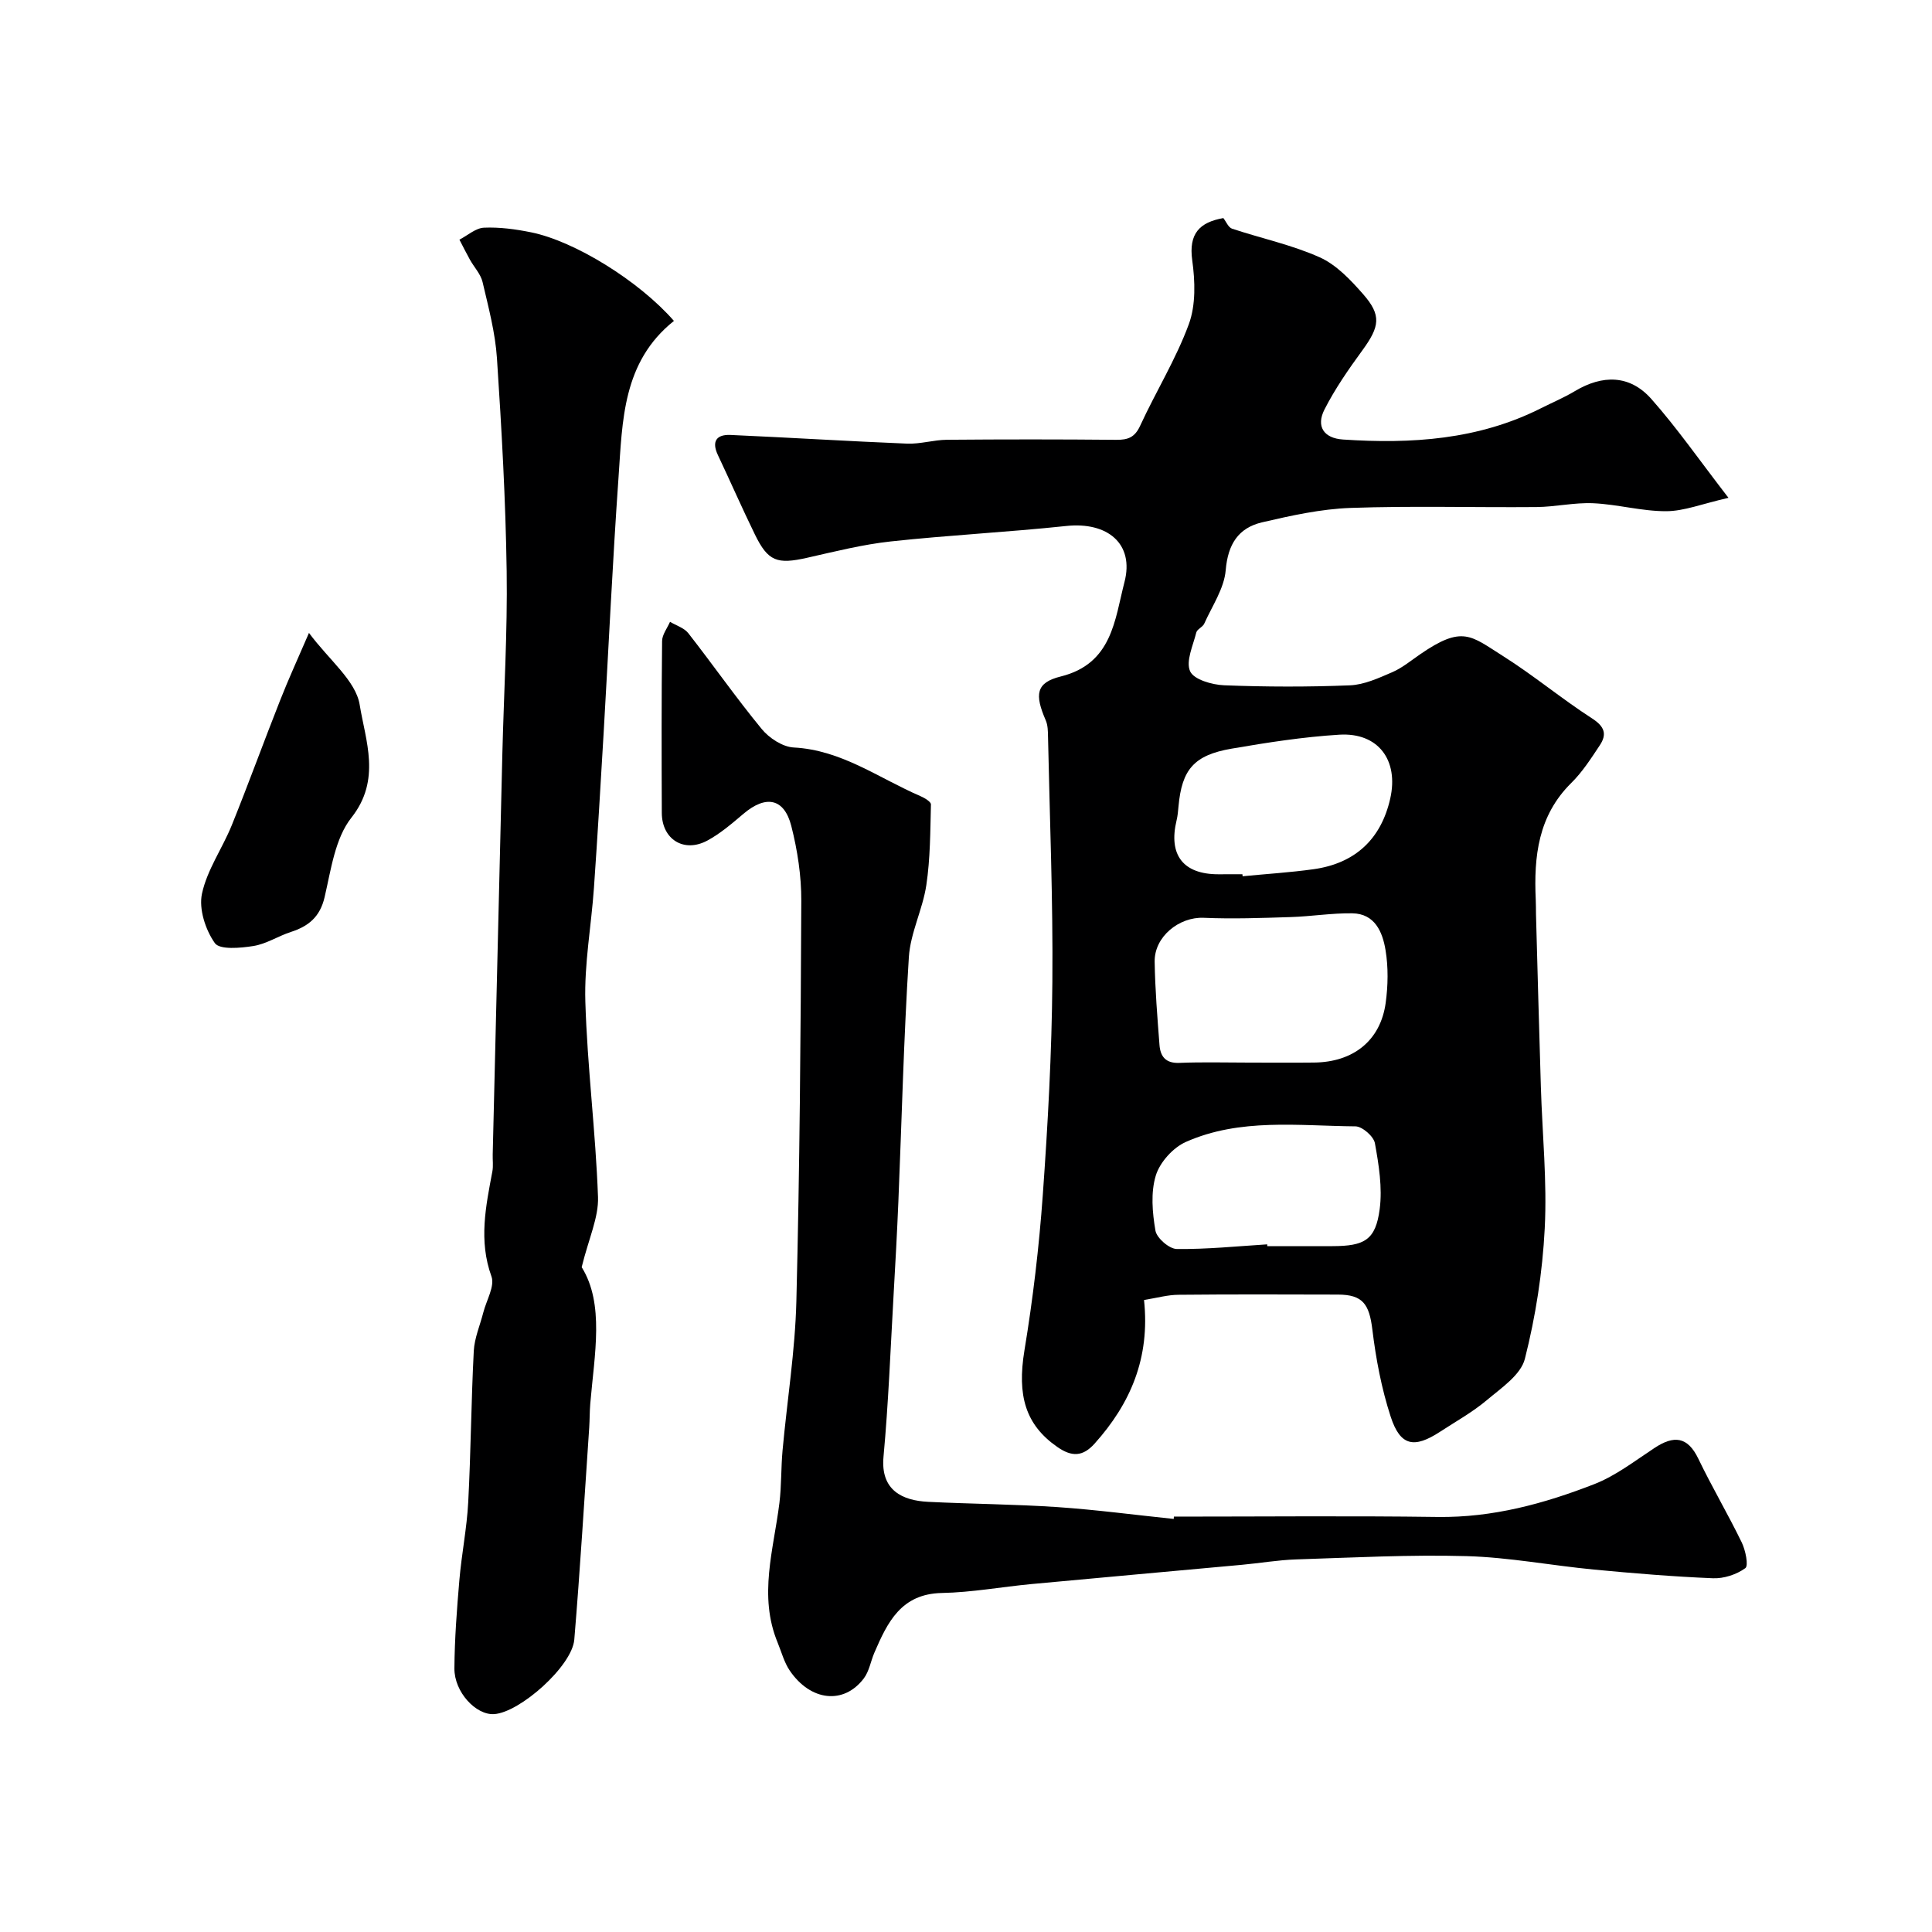 <svg enable-background="new 0 0 400 400" viewBox="0 0 400 400" xmlns="http://www.w3.org/2000/svg"><g fill="#000001"><path d="m236.86 269.15c1.28 12.03-2.83 21.48-10.24 29.74-2.41 2.68-4.68 2.81-7.74.67-6.55-4.57-8.33-10.59-6.78-19.98 1.76-10.65 3.03-21.42 3.8-32.19 1.05-14.67 1.86-29.38 1.98-44.09.15-16.92-.55-33.86-.9-50.78-.02-1.14-.03-2.37-.47-3.38-2.3-5.32-2.08-7.8 3.1-9.08 10.69-2.65 11.18-11.78 13.2-19.55 2.07-7.94-3.52-12.52-12.06-11.61-12.09 1.28-24.26 1.89-36.34 3.2-5.8.63-11.54 2.08-17.25 3.37-6.27 1.42-8.14.78-10.88-4.84-2.65-5.43-5.07-10.96-7.65-16.42-1.34-2.84-.28-4.28 2.59-4.16 12.2.54 24.38 1.3 36.58 1.8 2.74.11 5.51-.78 8.28-.8 11.68-.1 23.37-.1 35.06.01 2.4.02 3.81-.51 4.91-2.9 3.25-7.07 7.41-13.77 10.08-21.03 1.47-3.99 1.31-8.9.71-13.23-.77-5.54 1.52-7.88 6.44-8.75.59.75 1.03 1.93 1.79 2.19 6.04 2.01 12.37 3.34 18.15 5.93 3.45 1.54 6.4 4.67 8.98 7.61 3.87 4.4 3.46 6.72-.14 11.66-2.86 3.92-5.66 7.95-7.85 12.26-1.75 3.44-.18 5.94 3.87 6.2 14.13.94 27.99.06 40.95-6.47 2.34-1.18 4.77-2.2 7.01-3.54 5.74-3.44 11.4-3.42 15.85 1.61 5.36 6.05 10 12.74 15.97 20.47-5.47 1.24-9.18 2.76-12.9 2.77-5.02.02-10.03-1.42-15.08-1.65-3.91-.18-7.86.76-11.79.79-12.83.11-25.67-.27-38.48.18-6.13.22-12.28 1.58-18.3 2.98-4.92 1.15-7.09 4.54-7.54 9.91-.32 3.8-2.82 7.43-4.45 11.08-.32.71-1.47 1.13-1.64 1.82-.67 2.7-2.21 5.95-1.28 8.03.77 1.72 4.55 2.8 7.04 2.9 8.67.34 17.38.36 26.05.01 2.95-.12 5.93-1.5 8.72-2.7 2.07-.89 3.88-2.39 5.76-3.69 8.85-6.12 10.53-3.88 17.2.32 6.34 4 12.14 8.85 18.45 12.92 2.6 1.68 3.13 3.27 1.59 5.58-1.8 2.71-3.6 5.52-5.89 7.78-6.88 6.79-7.77 15.24-7.36 24.16.05 1 .03 2 .05 3 .33 11.93.64 23.86 1.01 35.79.3 9.77 1.3 19.56.8 29.28-.46 9.07-1.88 18.2-4.11 27-.84 3.33-4.91 6.05-7.91 8.58-2.95 2.48-6.39 4.39-9.64 6.51-5.39 3.53-8.25 2.97-10.23-3.1-1.9-5.82-3.06-11.97-3.8-18.06-.64-5.25-1.98-7.22-7.11-7.23-11-.03-21.99-.07-32.99.04-2.23 0-4.45.64-7.17 1.08zm21.74-49.15c4.49 0 8.97.04 13.46-.01 8.15-.08 13.76-4.57 14.83-12.35.49-3.59.56-7.37-.03-10.93-.61-3.71-2.18-7.55-6.89-7.62-4.25-.06-8.51.65-12.77.78-5.99.19-12 .41-17.99.15-5.05-.22-10.23 3.88-10.15 9.09.09 5.75.56 11.5 1 17.24.18 2.36 1.26 3.82 4.09 3.71 4.8-.2 9.63-.06 14.45-.06zm-1.37-39c.01.14.03.28.04.42 4.9-.48 9.83-.78 14.7-1.46 8.63-1.21 13.97-6.26 15.86-14.61 1.8-7.96-2.48-13.73-10.54-13.24-7.47.46-14.91 1.62-22.3 2.89-7.8 1.34-10.3 4.33-10.99 11.92-.09.98-.17 1.97-.4 2.92-1.73 7.17 1.36 11.17 8.65 11.17 1.65-.01 3.32-.01 4.98-.01zm5.13 76.63c.01.12.01.24.02.37h13.48c6.68-.01 8.95-1.29 9.79-7.67.58-4.44-.18-9.16-.99-13.64-.26-1.42-2.62-3.48-4.03-3.49-11.81-.1-23.89-1.76-35.12 3.23-2.65 1.18-5.37 4.2-6.21 6.94-1.08 3.52-.72 7.68-.08 11.41.26 1.54 2.85 3.79 4.41 3.81 6.23.08 12.49-.57 18.73-.96z"/><path d="m243.04 314c18.21 0 36.43-.18 54.64.07 11.36.15 22.01-2.75 32.36-6.78 4.48-1.74 8.45-4.84 12.53-7.52 3.97-2.61 6.82-2.41 9.06 2.26 2.82 5.86 6.14 11.47 8.98 17.32.78 1.61 1.44 4.81.74 5.32-1.82 1.32-4.46 2.19-6.73 2.09-8.22-.34-16.43-1.02-24.63-1.8-8.78-.84-17.53-2.53-26.32-2.78-11.75-.33-23.54.3-35.31.68-3.77.12-7.51.78-11.28 1.12-14.5 1.34-29 2.62-43.49 3.98-6.2.58-12.38 1.73-18.58 1.85-8.46.17-11.26 6.07-13.98 12.36-.76 1.77-1.07 3.85-2.19 5.33-4.13 5.46-11 4.74-15.33-1.62-1.16-1.71-1.71-3.85-2.51-5.8-4.01-9.7-.82-19.28.37-28.92.44-3.6.32-7.26.65-10.87.94-10.3 2.6-20.57 2.86-30.89.69-27.62.9-55.25 1.02-82.88.02-5.18-.79-10.48-2.07-15.51-1.48-5.78-5.28-6.45-9.92-2.51-2.36 2-4.76 4.07-7.46 5.53-4.85 2.61-9.41-.25-9.43-5.72-.05-11.86-.07-23.73.06-35.59.01-1.33 1.07-2.66 1.64-3.98 1.28.77 2.93 1.26 3.79 2.36 5.13 6.56 9.91 13.41 15.2 19.84 1.54 1.88 4.33 3.7 6.63 3.82 9.92.52 17.63 6.37 26.23 10.07.85.37 2.19 1.16 2.17 1.72-.14 5.57-.13 11.19-.95 16.68-.75 5.05-3.3 9.9-3.62 14.93-1.07 16.84-1.47 33.72-2.17 50.59-.27 6.44-.62 12.87-.99 19.3-.64 11.19-1.06 22.41-2.09 33.56-.64 6.96 3.93 9.07 9.25 9.33 8.93.44 17.88.49 26.79 1.09 8.03.55 16.03 1.62 24.05 2.45 0-.14.02-.31.03-.48z"/><path d="m139.53 66.44c-10.66 8.51-10.65 20.66-11.47 32.38-1.24 17.62-2.05 35.26-3.08 52.89-.63 10.7-1.26 21.41-2.01 32.11-.55 7.87-2.02 15.75-1.78 23.58.4 13.49 2.14 26.93 2.62 40.42.15 4.24-1.91 8.56-3.38 14.53 4.75 7.63 2.65 18 1.78 28.26-.14 1.65-.11 3.32-.22 4.97-1 14.63-1.87 29.27-3.09 43.89-.46 5.48-11.26 15.09-16.61 15.42-3.75.23-8.25-4.57-8.21-9.47.04-6.1.51-12.21 1.03-18.3.46-5.38 1.55-10.73 1.83-16.11.55-10.42.61-20.87 1.15-31.3.14-2.69 1.3-5.33 1.98-8 .64-2.5 2.41-5.43 1.68-7.44-2.68-7.41-1.17-14.51.19-21.74.21-1.13.04-2.33.07-3.49.66-27.7 1.32-55.39 2-83.09.31-12.56 1.07-25.12.89-37.66-.21-14.71-1.04-29.42-2.01-44.1-.35-5.31-1.76-10.58-2.98-15.8-.39-1.65-1.75-3.07-2.62-4.63-.76-1.36-1.45-2.76-2.17-4.14 1.69-.87 3.35-2.4 5.08-2.48 3.24-.14 6.56.31 9.76.96 9.03 1.83 22.35 10.07 29.57 18.34z"/><path d="m63.97 131.04c4.2 5.65 9.69 9.89 10.5 14.88 1.2 7.44 4.5 15.51-1.71 23.36-3.39 4.28-4.23 10.79-5.55 16.45-.96 4.13-3.34 6.04-7.01 7.23-2.62.85-5.07 2.48-7.73 2.9-2.68.43-6.99.82-7.99-.6-1.95-2.76-3.35-7.08-2.66-10.25 1.06-4.94 4.24-9.39 6.18-14.19 3.45-8.54 6.59-17.21 9.98-25.78 1.74-4.44 3.74-8.78 5.99-14z"/></g></svg>
